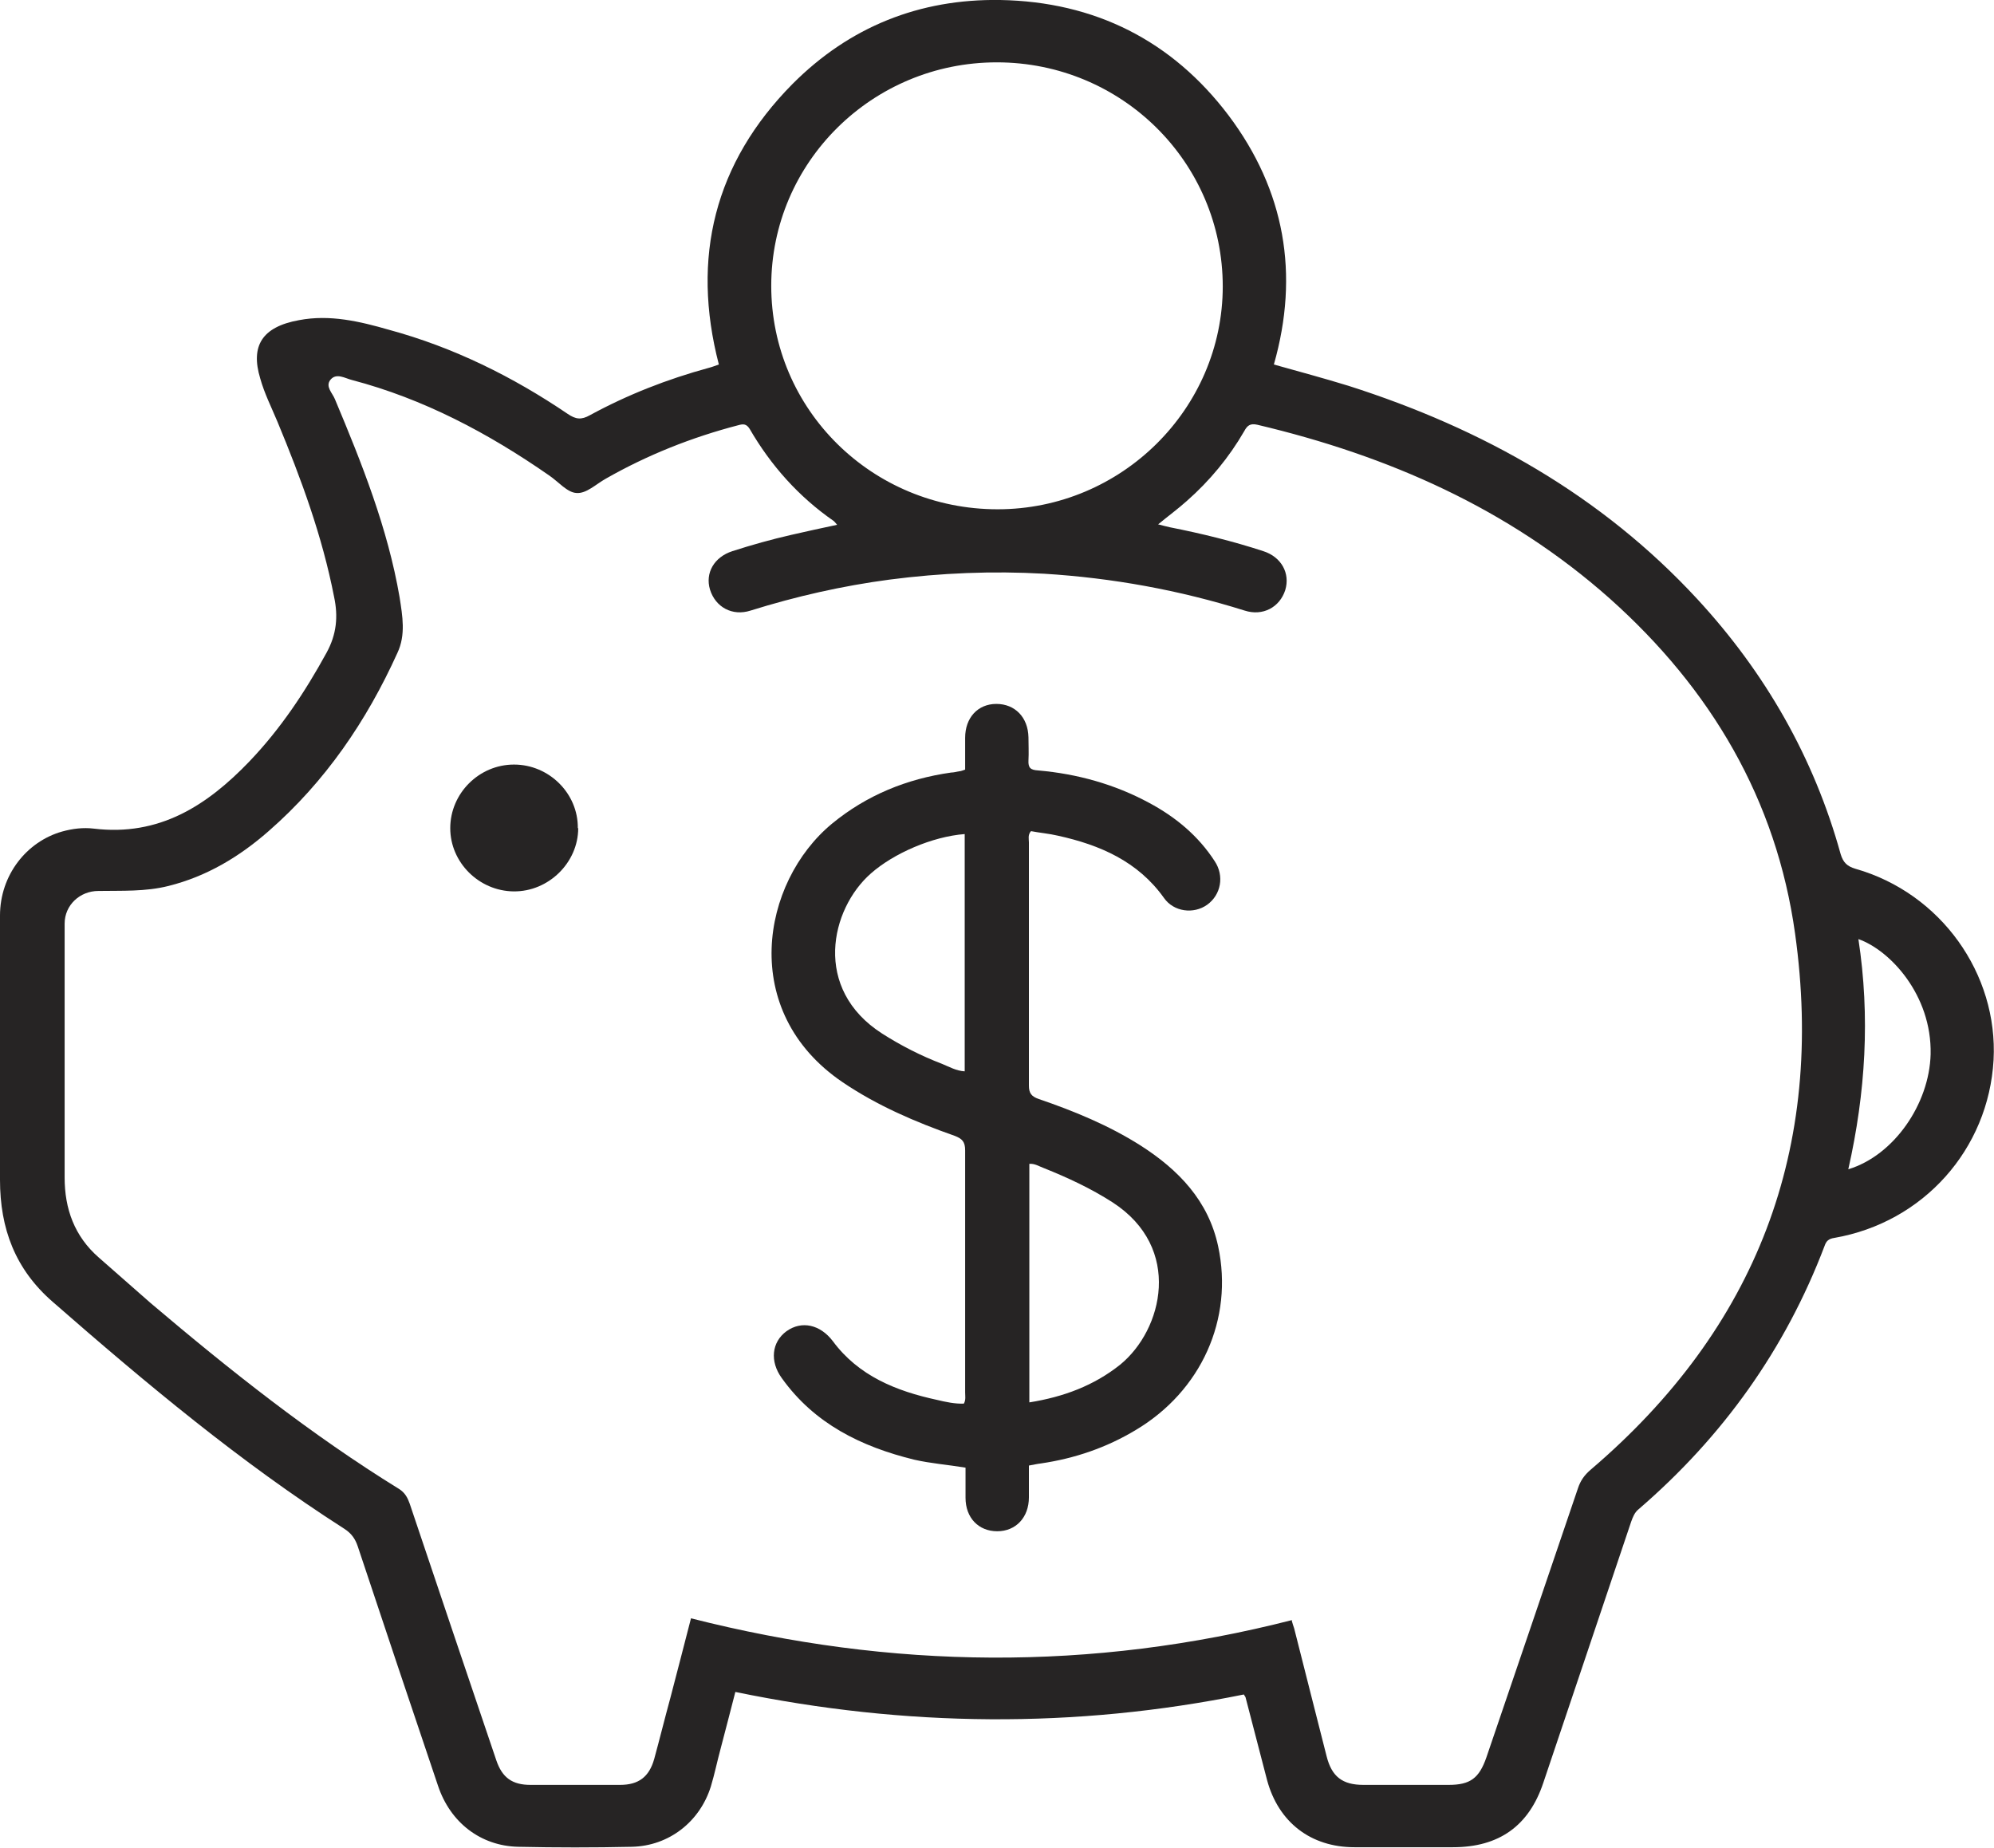 <svg width="41" height="38" viewBox="0 0 41 38" fill="none" xmlns="http://www.w3.org/2000/svg">
<g clip-path="url(#clip0_146_605)">
<path d="M26.193 7.495C26.714 7.641 27.226 7.779 27.73 7.934C30.483 8.812 32.932 10.188 34.903 12.322C36.301 13.837 37.3 15.584 37.847 17.563C37.9 17.735 37.978 17.812 38.151 17.864C39.906 18.363 41.087 20.024 40.991 21.797C40.887 23.63 39.55 25.135 37.717 25.454C37.604 25.471 37.552 25.514 37.517 25.617C36.71 27.743 35.424 29.541 33.696 31.03C33.609 31.099 33.575 31.193 33.54 31.288C32.941 33.078 32.333 34.868 31.733 36.658C31.438 37.544 30.822 37.983 29.875 37.983C29.198 37.983 28.52 37.983 27.851 37.983C26.948 37.983 26.288 37.467 26.054 36.606C25.906 36.038 25.758 35.47 25.611 34.902C25.611 34.894 25.593 34.876 25.576 34.842C22.102 35.547 18.62 35.513 15.12 34.79C15.016 35.186 14.92 35.573 14.816 35.961C14.746 36.219 14.694 36.477 14.616 36.735C14.39 37.458 13.756 37.957 12.992 37.974C12.21 37.991 11.438 37.991 10.656 37.974C9.883 37.957 9.258 37.475 9.006 36.718C8.45 35.074 7.903 33.439 7.356 31.796C7.304 31.641 7.226 31.529 7.078 31.434C4.941 30.066 2.996 28.44 1.085 26.77C0.313 26.099 -9.28543e-05 25.265 -9.28543e-05 24.258C-9.28543e-05 22.451 -0.017 20.643 -9.28543e-05 18.828C-9.28543e-05 17.993 0.547 17.305 1.277 17.098C1.494 17.038 1.711 17.012 1.928 17.038C3.274 17.201 4.255 16.565 5.124 15.661C5.766 14.99 6.27 14.233 6.713 13.424C6.922 13.045 6.956 12.675 6.869 12.271C6.626 11.023 6.192 9.844 5.706 8.674C5.584 8.381 5.436 8.089 5.35 7.779C5.15 7.116 5.384 6.721 6.149 6.583C6.783 6.462 7.399 6.609 7.998 6.781C9.327 7.142 10.543 7.745 11.672 8.51C11.837 8.622 11.95 8.639 12.132 8.536C12.905 8.115 13.722 7.796 14.573 7.564C14.642 7.547 14.703 7.521 14.781 7.495C14.208 5.292 14.694 3.347 16.292 1.73C17.465 0.551 18.906 -0.026 20.565 -2.47174e-05C22.51 0.034 24.1 0.835 25.263 2.375C26.419 3.915 26.722 5.636 26.193 7.495ZM26.557 33.31C26.575 33.379 26.592 33.431 26.61 33.482C26.835 34.36 27.052 35.238 27.278 36.115C27.383 36.529 27.6 36.701 28.034 36.701C28.616 36.701 29.206 36.701 29.788 36.701C30.231 36.701 30.413 36.563 30.561 36.141C31.186 34.3 31.82 32.45 32.446 30.6C32.498 30.445 32.576 30.333 32.706 30.221C36.128 27.304 37.526 23.612 36.91 19.198C36.527 16.444 35.181 14.164 33.097 12.305C31.013 10.455 28.546 9.371 25.854 8.734C25.706 8.7 25.645 8.751 25.585 8.863C25.272 9.405 24.873 9.887 24.404 10.3C24.221 10.464 24.021 10.61 23.813 10.782C23.909 10.808 23.987 10.825 24.056 10.842C24.708 10.971 25.342 11.126 25.976 11.333C26.349 11.453 26.531 11.789 26.427 12.133C26.314 12.486 25.967 12.675 25.593 12.555C24.247 12.133 22.875 11.884 21.468 11.797C20.409 11.737 19.349 11.78 18.29 11.918C17.317 12.047 16.37 12.262 15.432 12.555C15.059 12.675 14.712 12.486 14.599 12.124C14.495 11.78 14.686 11.453 15.059 11.333C15.459 11.204 15.858 11.092 16.275 10.997C16.579 10.928 16.883 10.86 17.213 10.791C17.178 10.748 17.161 10.73 17.143 10.713C16.422 10.214 15.849 9.569 15.415 8.82C15.346 8.708 15.276 8.717 15.181 8.743C14.225 8.992 13.313 9.354 12.454 9.844C12.254 9.956 12.054 10.154 11.854 10.137C11.663 10.128 11.481 9.904 11.29 9.775C10.039 8.906 8.711 8.201 7.234 7.813C7.095 7.779 6.913 7.658 6.791 7.813C6.687 7.951 6.835 8.08 6.887 8.209C7.443 9.534 7.972 10.86 8.216 12.279C8.276 12.667 8.346 13.054 8.172 13.424C7.538 14.826 6.687 16.074 5.523 17.09C4.924 17.615 4.255 18.019 3.465 18.217C2.987 18.337 2.51 18.312 2.023 18.32C1.641 18.32 1.329 18.613 1.329 18.991C1.329 20.73 1.329 22.476 1.329 24.215C1.329 24.851 1.528 25.419 2.032 25.858C2.388 26.168 2.744 26.486 3.1 26.796C4.724 28.173 6.392 29.498 8.207 30.617C8.328 30.694 8.381 30.797 8.424 30.918C9.015 32.673 9.605 34.429 10.204 36.193C10.326 36.554 10.534 36.701 10.908 36.701C11.524 36.701 12.132 36.701 12.749 36.701C13.131 36.701 13.348 36.537 13.452 36.167C13.565 35.754 13.669 35.332 13.782 34.919C13.921 34.377 14.069 33.827 14.208 33.276C18.333 34.326 22.441 34.369 26.575 33.31H26.557ZM25.142 5.894C25.142 3.339 23.066 1.282 20.496 1.282C17.934 1.282 15.858 3.339 15.858 5.877C15.858 8.424 17.934 10.472 20.513 10.472C23.058 10.472 25.142 8.407 25.142 5.886V5.894ZM38.004 24.043C38.942 23.759 39.671 22.7 39.697 21.676C39.723 20.454 38.855 19.534 38.212 19.31C38.455 20.902 38.36 22.468 38.004 24.043Z" fill="#262424"/>
<path d="M19.819 28.861C19.862 28.784 19.845 28.706 19.845 28.629C19.845 26.968 19.845 25.308 19.845 23.655C19.845 23.475 19.784 23.414 19.627 23.354C18.82 23.07 18.038 22.735 17.326 22.253C15.181 20.799 15.65 18.14 17.109 16.935C17.821 16.35 18.646 16.014 19.558 15.885C19.61 15.885 19.671 15.868 19.723 15.859C19.758 15.859 19.792 15.842 19.845 15.825C19.845 15.61 19.845 15.395 19.845 15.171C19.845 14.758 20.105 14.474 20.487 14.474C20.869 14.474 21.139 14.749 21.147 15.162C21.147 15.317 21.156 15.48 21.147 15.635C21.139 15.79 21.191 15.833 21.347 15.842C22.146 15.911 22.919 16.126 23.622 16.505C24.169 16.797 24.638 17.184 24.977 17.709C25.177 18.01 25.107 18.398 24.821 18.604C24.543 18.802 24.135 18.75 23.935 18.466C23.396 17.709 22.615 17.374 21.755 17.184C21.573 17.141 21.373 17.124 21.199 17.09C21.13 17.167 21.156 17.253 21.156 17.322C21.156 18.991 21.156 20.652 21.156 22.322C21.156 22.477 21.208 22.545 21.356 22.597C22.085 22.846 22.797 23.139 23.449 23.552C24.23 24.051 24.847 24.688 25.047 25.626C25.368 27.123 24.699 28.603 23.353 29.404C22.754 29.765 22.102 29.989 21.399 30.092C21.321 30.101 21.251 30.118 21.156 30.135C21.156 30.359 21.156 30.574 21.156 30.789C21.156 31.202 20.887 31.486 20.505 31.486C20.122 31.486 19.853 31.211 19.853 30.798C19.853 30.591 19.853 30.393 19.853 30.178C19.488 30.118 19.141 30.092 18.802 30.015C17.708 29.748 16.744 29.274 16.075 28.337C15.824 27.992 15.867 27.596 16.171 27.373C16.484 27.149 16.866 27.235 17.126 27.579C17.656 28.294 18.429 28.603 19.263 28.784C19.445 28.827 19.636 28.87 19.827 28.861H19.819ZM21.165 28.836C21.868 28.724 22.493 28.491 23.032 28.061C23.909 27.347 24.326 25.66 22.875 24.722C22.433 24.438 21.955 24.215 21.46 24.017C21.364 23.982 21.277 23.922 21.165 23.931V28.836ZM19.836 17.15C19.167 17.202 18.377 17.546 17.908 17.959C17.074 18.69 16.701 20.334 18.142 21.255C18.533 21.504 18.941 21.711 19.367 21.874C19.515 21.934 19.662 22.02 19.836 22.029V17.15Z" fill="#262424"/>
<path d="M11.889 17.029C11.889 17.735 11.281 18.337 10.56 18.329C9.848 18.32 9.258 17.735 9.258 17.029C9.258 16.315 9.848 15.721 10.569 15.721C11.29 15.721 11.889 16.315 11.881 17.029H11.889Z" fill="#262424"/>
</g>
<defs>
<clipPath id="clip0_146_605">
<rect width="41" height="38" fill="white"/>
</clipPath>
</defs>
</svg>
